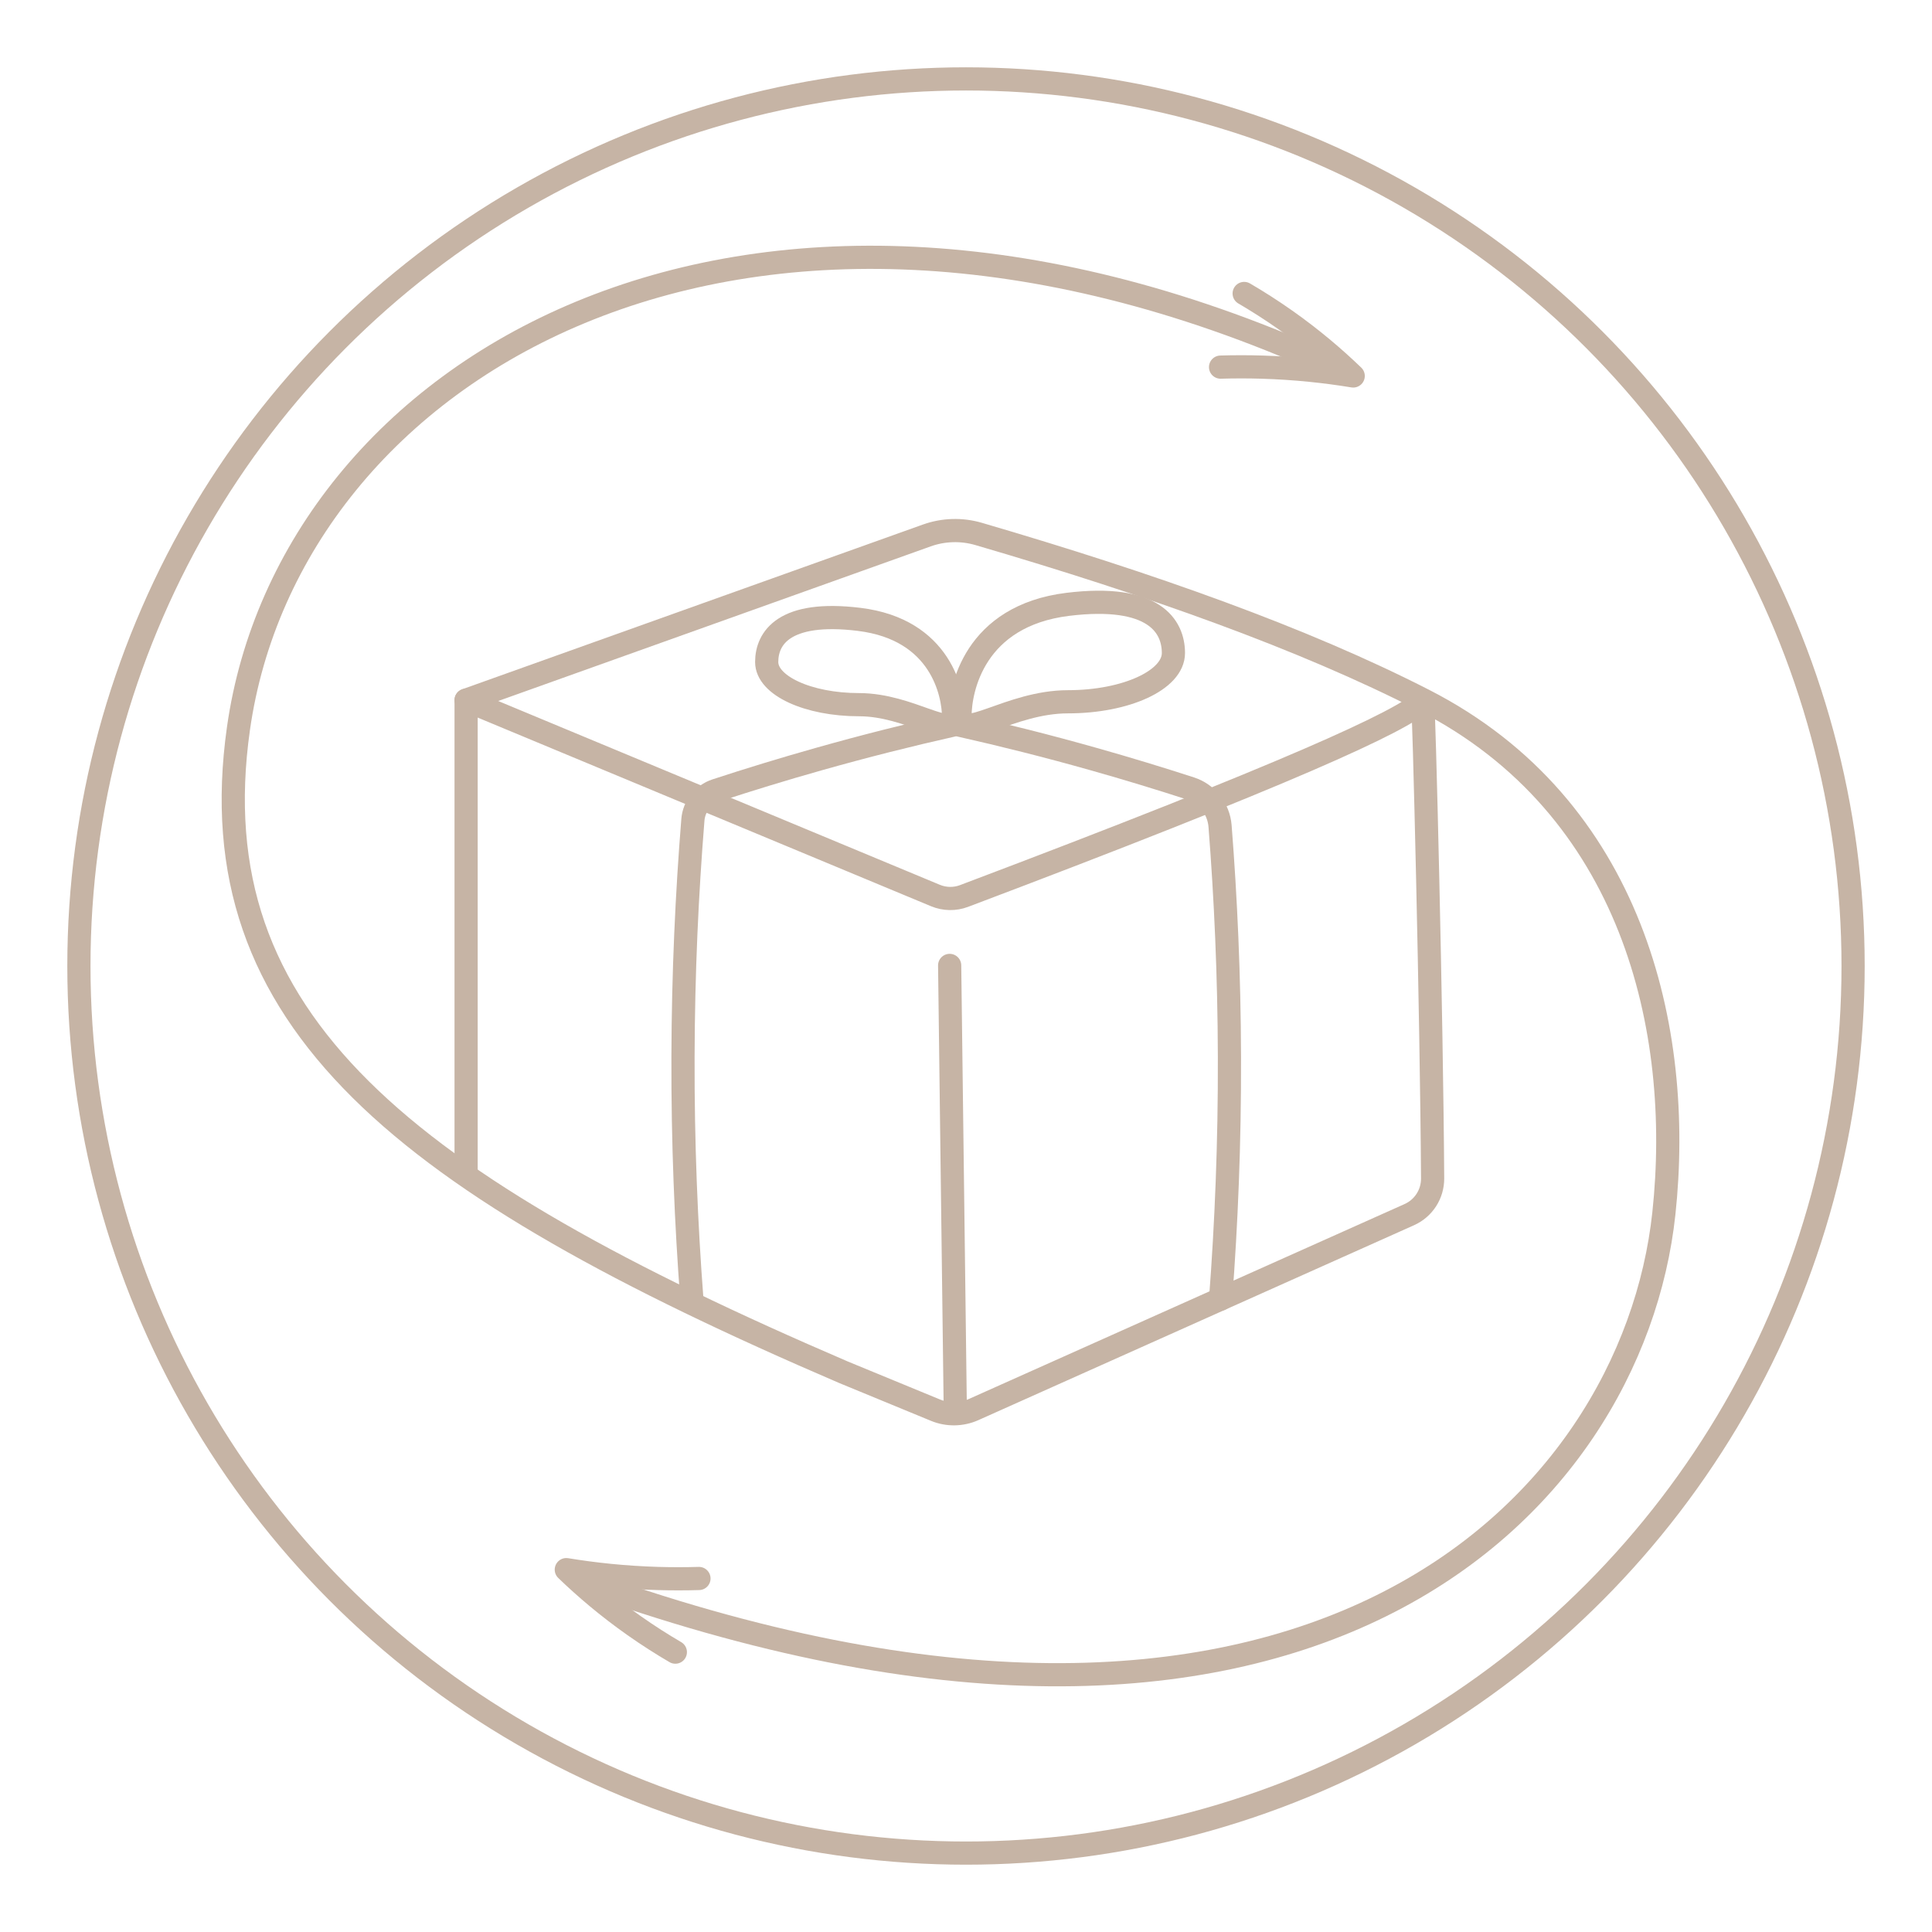 <svg viewBox="0 0 500 500" xmlns="http://www.w3.org/2000/svg" id="Layer_1">
  <defs>
    <style>
      .cls-1 {
        fill: none;
        stroke: #c6b4a5;
        stroke-linecap: round;
        stroke-linejoin: round;
        stroke-width: 6px;
      }
    </style>
  </defs>
  <circle r="229.58" cy="250" cx="250" class="cls-1"></circle>
  <g>
    <path d="M149.29,408.59c188.4,68.49,273.18-18.44,281.32-94.57,5.1-47.71-8.15-105.21-62.1-132.81-31.22-15.97-70.49-29.93-115.22-43.02-4.41-1.29-9.11-1.16-13.44.39l-119.23,42.63,121.47,50.55c2.36.98,5.01,1.03,7.41.12,83.23-31.43,113.92-45.45,118.66-50.5.32-.34,2.36,82.34,2.6,123.6.02,4.05-2.34,7.72-6.04,9.37l-112.74,50.44c-3.14,1.4-6.72,1.46-9.9.15l-23.83-9.82c-113.65-48.82-167.28-90.77-156.54-166.58,13.14-92.75,129.08-162.92,281.32-94.57" class="cls-1"></path>
    <path d="M120.63,181.21v122.8" class="cls-1"></path>
    <line y2="365.79" x2="247.24" y1="249.85" x1="245.77" class="cls-1"></line>
    <path d="M174.78,427.57c-3.43-2-7.01-4.28-10.68-6.86-6.87-4.84-12.69-9.81-17.54-14.49,7.12,1.17,15.04,2.03,23.65,2.29,3.7.11,7.26.1,10.68,0" class="cls-1"></path>
    <path d="M321.99,75.95c3.43,2,7.01,4.28,10.68,6.86,6.87,4.84,12.69,9.81,17.54,14.49-7.12-1.17-15.04-2.03-23.65-2.29-3.7-.11-7.26-.1-10.68,0" class="cls-1"></path>
    <path d="M246.79,185.62c0,6.1-11.24-3.25-24.45-3.25s-23.92-4.94-23.92-11.04,4.4-13.43,23.92-11.04c21.23,2.6,24.45,19.23,24.45,25.33Z" class="cls-1"></path>
    <path d="M248.45,185.33c0,6.96,12.84-3.71,27.92-3.71s27.31-5.64,27.31-12.61-5.02-15.33-27.31-12.61c-24.24,2.97-27.92,21.96-27.92,28.92Z" class="cls-1"></path>
    <path d="M248.45,187.69c11.09,2.49,22.65,5.39,34.64,8.78,8.65,2.44,16.98,4.98,24.99,7.58,4.29,1.39,7.31,5.24,7.67,9.73,1.46,18.61,2.37,38.56,2.43,59.72.07,22.31-.81,43.27-2.29,62.71" class="cls-1"></path>
    <path d="M246.48,187.69c-11.09,2.49-22.65,5.39-34.64,8.78-9.21,2.6-18.05,5.31-26.53,8.09-3.35,1.1-5.71,4.1-5.99,7.61-1.54,19.07-2.5,39.57-2.56,61.34-.07,22.31.81,43.27,2.29,62.71" class="cls-1"></path>
  </g>
</svg>
